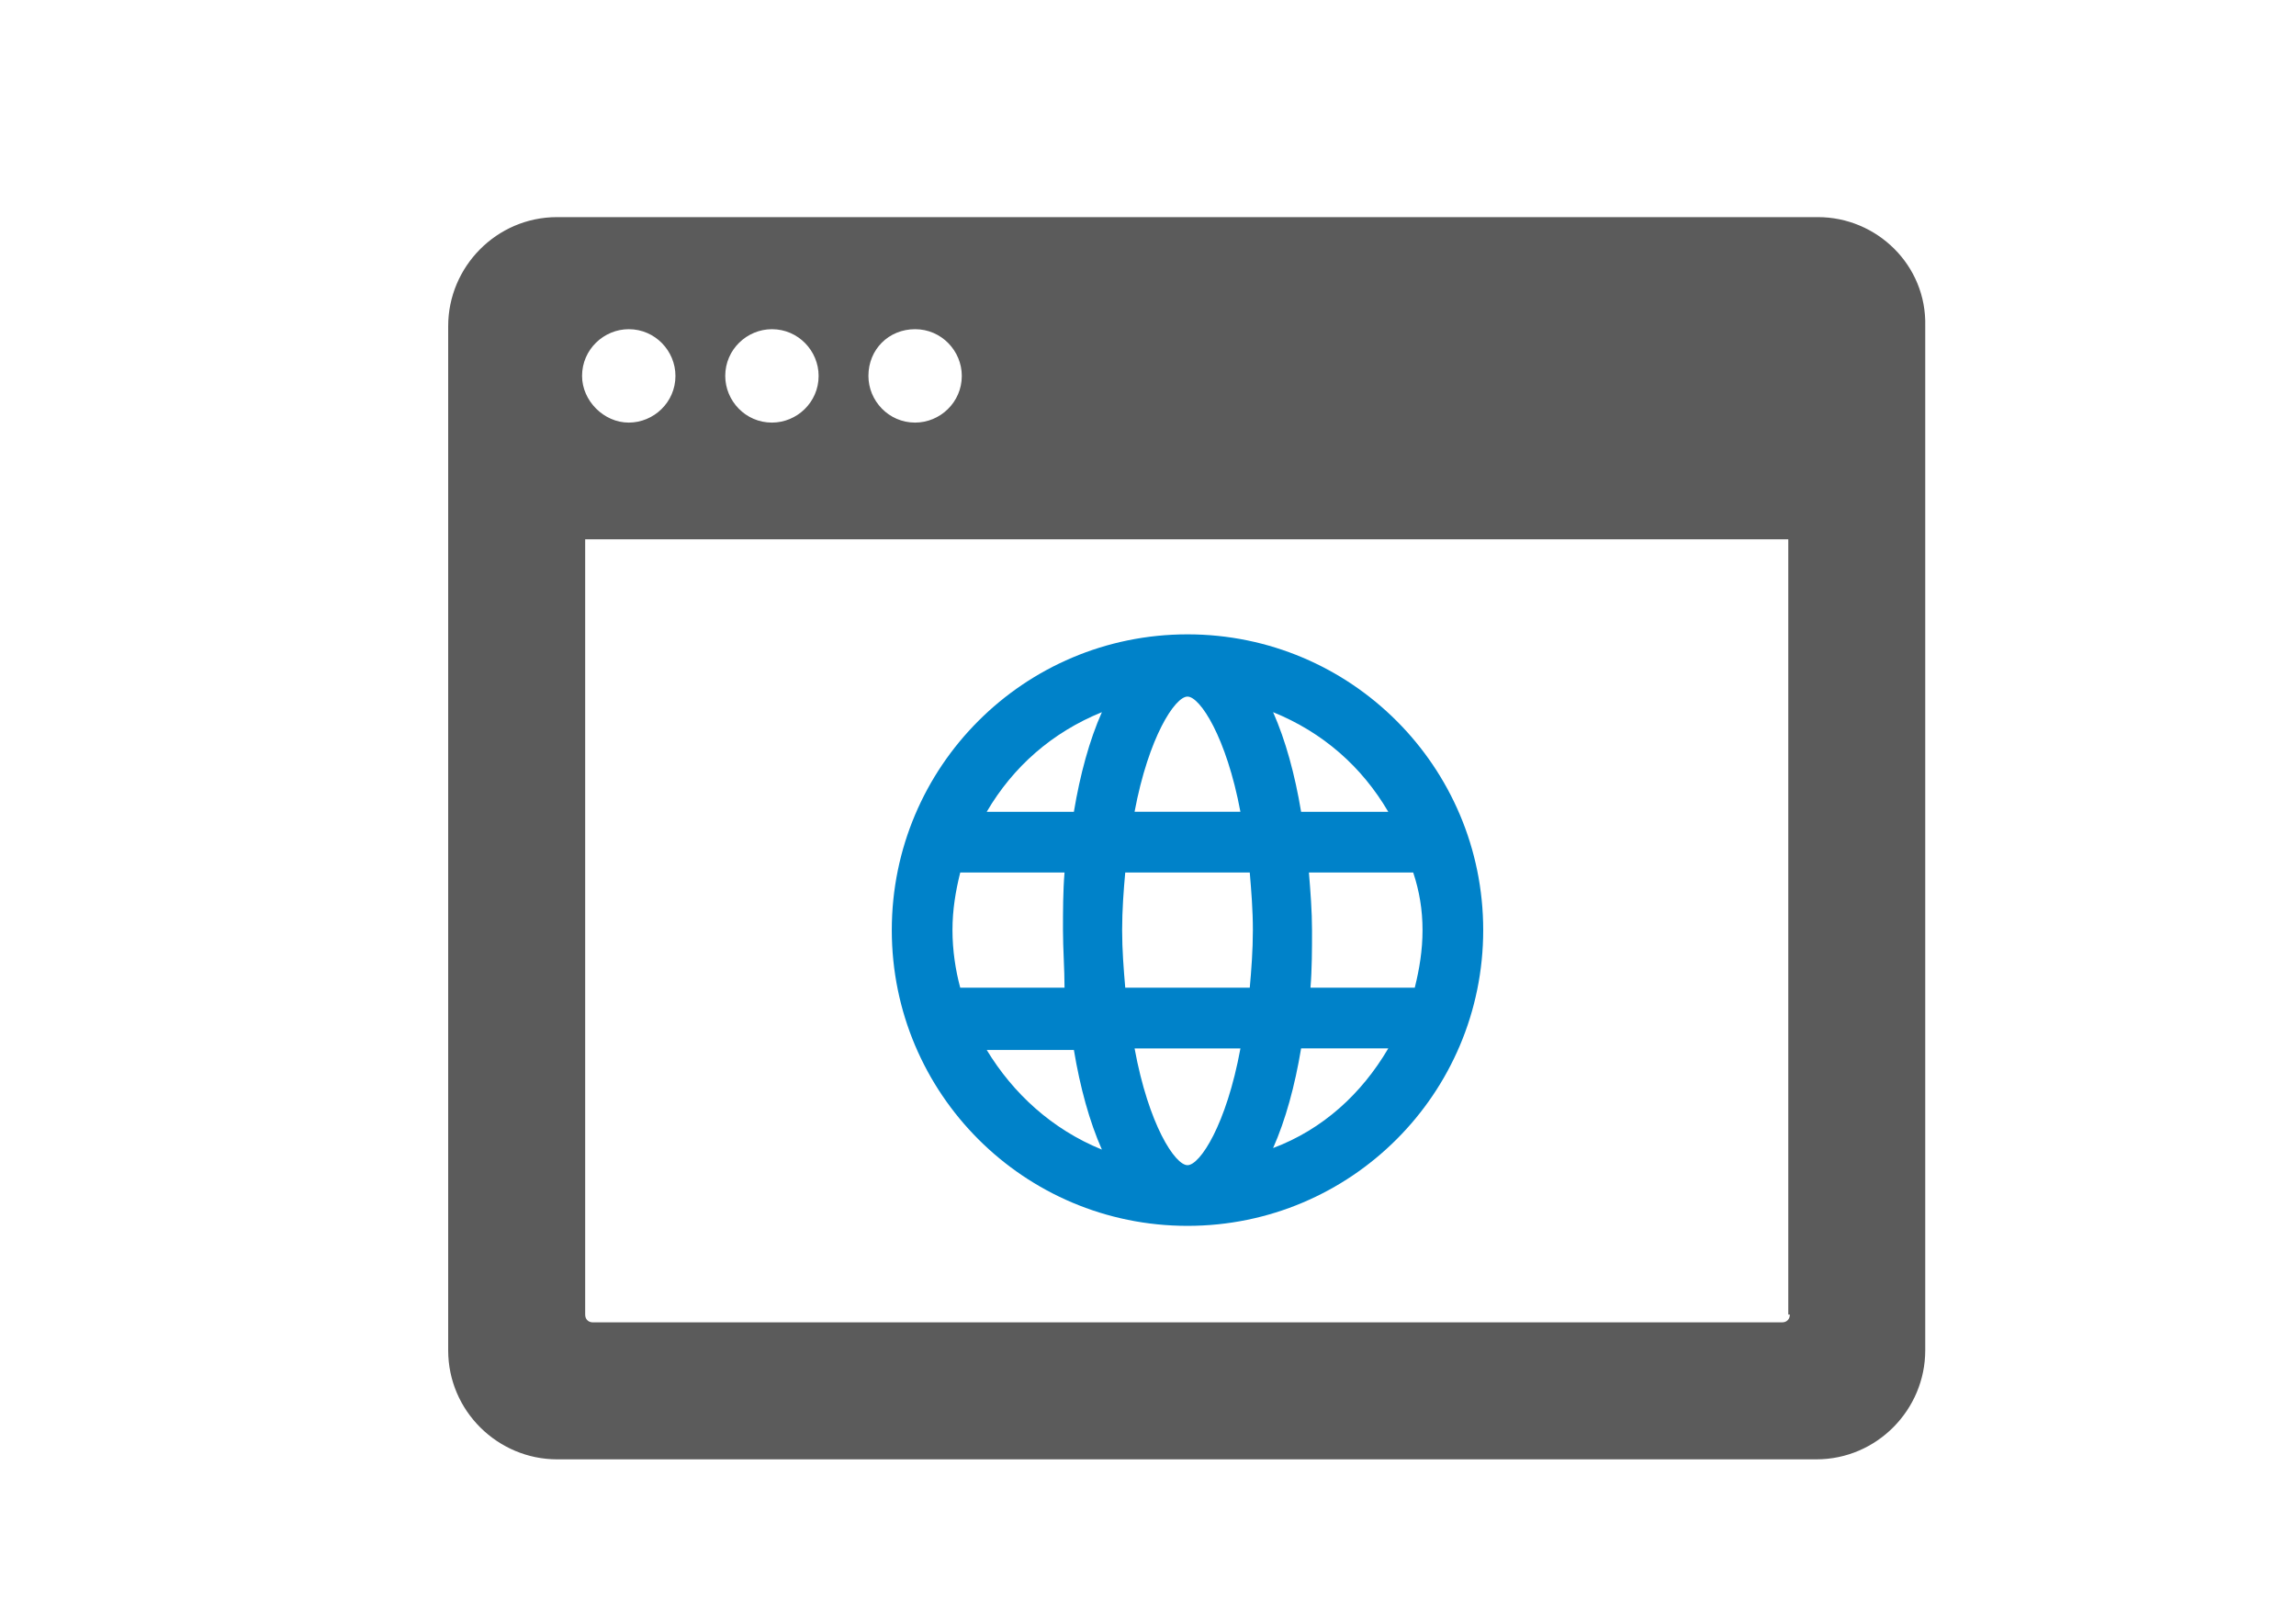 <?xml version="1.0" encoding="UTF-8"?><svg id="Capa_1" xmlns="http://www.w3.org/2000/svg" viewBox="0 0 841.89 595.28"><defs><style>.cls-1{fill:#0082c9;}.cls-2{fill:#5b5b5b;}</style></defs><path class="cls-2" d="M666.56,79.6H204.29c-22.26,0-39.95,18.26-39.95,39.95V495.07c0,22.26,18.26,39.95,39.95,39.95h461.7c22.26,0,39.95-18.26,39.95-39.95V119.55c.57-22.26-17.69-39.95-39.38-39.95Zm-331.01,41.09c9.7,0,17.12,7.99,17.12,17.12,0,9.7-7.99,17.12-17.12,17.12-9.7,0-17.12-7.99-17.12-17.12,0-9.7,7.42-17.12,17.12-17.12Zm-52.5,0c9.7,0,17.12,7.99,17.12,17.12,0,9.7-7.99,17.12-17.12,17.12-9.7,0-17.12-7.99-17.12-17.12,0-9.7,7.99-17.12,17.12-17.12Zm-52.5,0c9.7,0,17.12,7.99,17.12,17.12,0,9.7-7.99,17.12-17.12,17.12s-17.12-7.99-17.12-17.12c0-9.7,7.99-17.12,17.12-17.12Zm425.74,361.26c0,1.71-1.14,2.85-2.85,2.85H217.42c-1.71,0-2.85-1.14-2.85-2.85V197.73h441.15V481.95h.57Z"/><path class="cls-1" d="M435.43,449.42c59.92,0,108.43-48.51,108.43-108.43s-48.51-108.43-108.43-108.43-108.43,48.51-108.43,108.43,48.51,108.43,108.43,108.43Zm-73.62-64.49h31.96c2.28,13.7,5.71,26.25,10.27,36.53-18.26-7.42-32.53-20.55-42.23-36.53Zm-12.56-43.94c0-7.42,1.14-14.27,2.85-21.12h38.24c-.57,6.85-.57,14.27-.57,21.12s.57,14.27,.57,21.12h-38.24c-1.71-6.28-2.85-13.7-2.85-21.12Zm86.18-85.61c4.57,0,14.27,14.84,19.4,42.23h-38.81c5.14-27.39,14.84-42.23,19.4-42.23Zm22.83,64.49c.57,6.85,1.14,13.7,1.14,21.12s-.57,14.84-1.14,21.12h-45.66c-.57-6.85-1.14-13.7-1.14-21.12s.57-14.84,1.14-21.12h45.66Zm63.35,21.12c0,7.42-1.14,14.27-2.85,21.12h-38.24c.57-6.85,.57-14.27,.57-21.12s-.57-14.27-1.14-21.12h38.24c2.28,6.85,3.42,13.7,3.42,21.12Zm-86.18,86.18c-4.57,0-14.27-14.84-19.4-42.8h38.81c-5.14,27.96-14.84,42.8-19.4,42.8Zm31.39-6.28c4.57-10.27,7.99-22.83,10.27-36.53h31.96c-9.7,16.55-23.97,29.68-42.23,36.53Zm42.23-123.27h-31.96c-2.28-13.7-5.71-26.25-10.27-36.53,18.26,7.42,32.53,19.97,42.23,36.53Zm-105.01-36.53c-4.57,10.27-7.99,22.83-10.27,36.53h-31.96c9.7-16.55,23.97-29.11,42.23-36.53Z"/></svg>